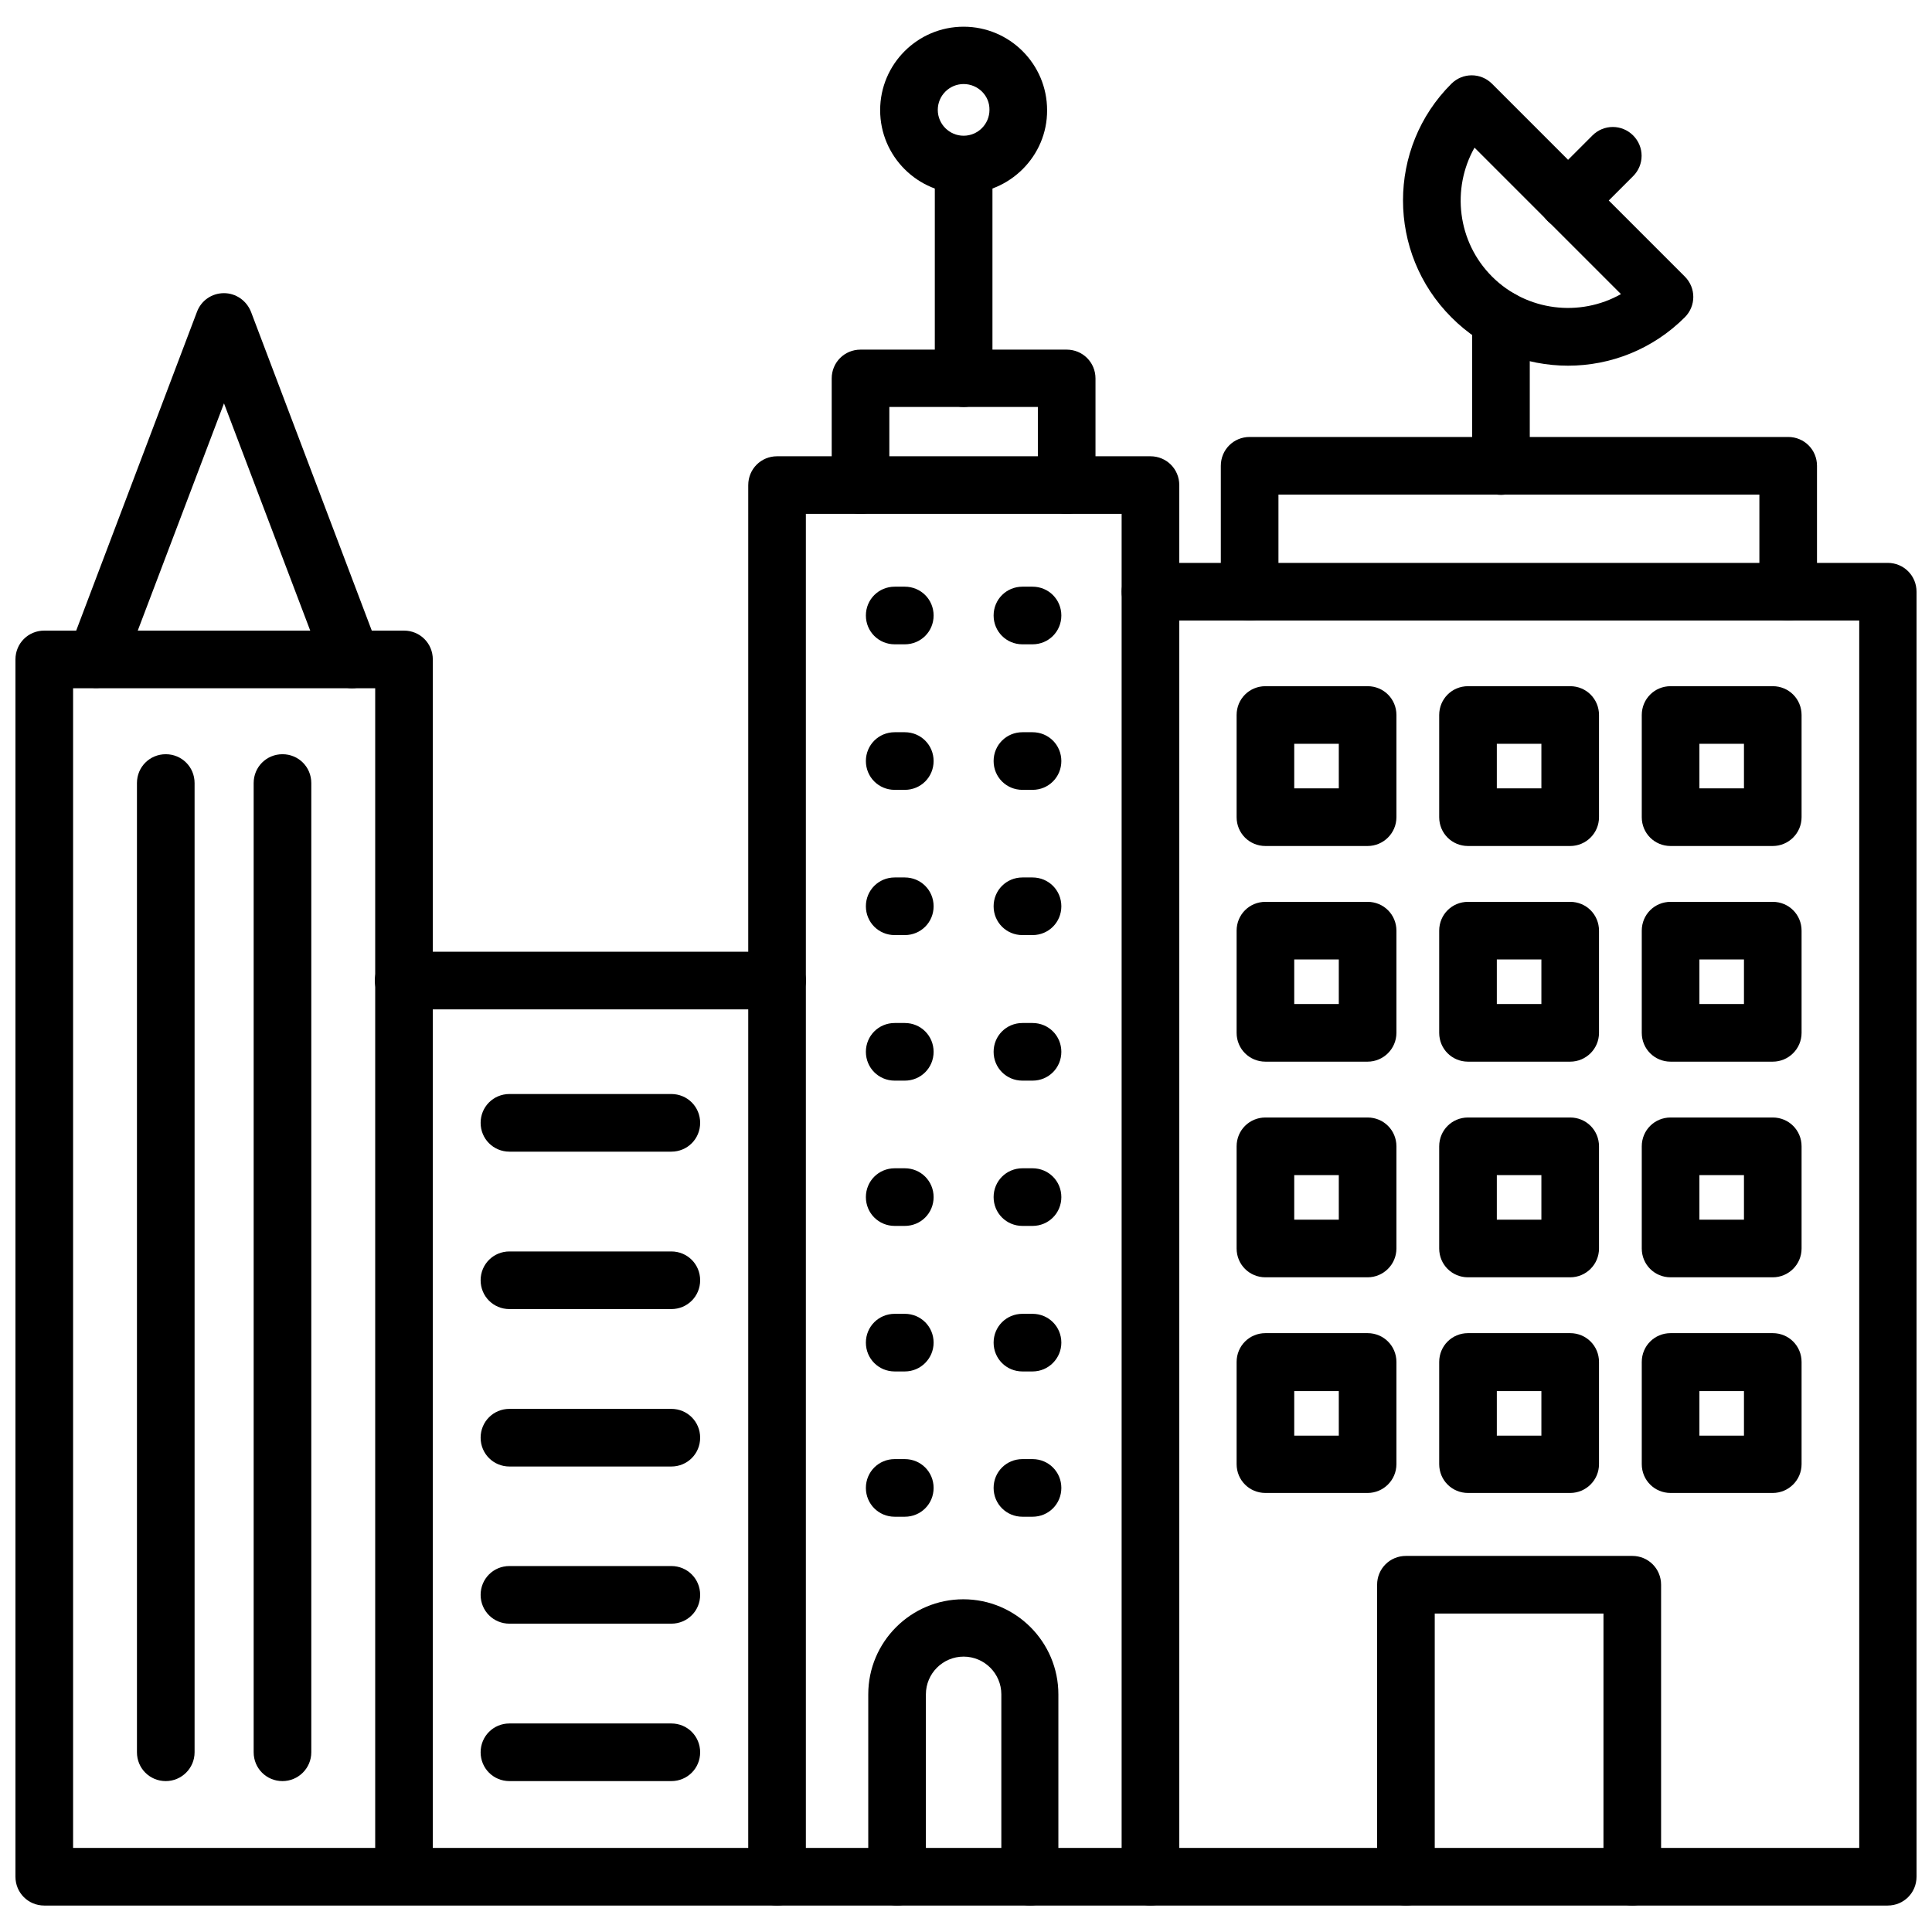 <?xml version="1.0" encoding="UTF-8"?>
<!-- Uploaded to: ICON Repo, www.iconrepo.com, Generator: ICON Repo Mixer Tools -->
<svg width="800px" height="800px" version="1.1" viewBox="144 144 512 512" xmlns="http://www.w3.org/2000/svg">
 <defs>
  <clipPath id="a">
   <path d="m148.09 293h503.81v356h-503.81z"/>
  </clipPath>
 </defs>
 <path d="m613.8 368.2h-27.078c-4.25 0-7.637-3.387-7.637-7.637v-27.078c0-4.25 3.387-7.637 7.637-7.637h27.078c4.25 0 7.637 3.387 7.637 7.637v27.078c0 4.254-3.461 7.637-7.637 7.637zm-19.441-15.273h11.809v-11.809h-11.809z"/>
 <path d="m560.12 368.2h-27.082c-4.25 0-7.637-3.387-7.637-7.637v-27.078c0-4.25 3.387-7.637 7.637-7.637h27.078c4.25 0 7.637 3.387 7.637 7.637v27.078c0 4.254-3.461 7.637-7.633 7.637zm-19.445-15.273h11.809v-11.809h-11.809z"/>
 <path d="m506.43 368.2h-27.078c-4.25 0-7.637-3.387-7.637-7.637v-27.078c0-4.25 3.387-7.637 7.637-7.637h27.078c4.25 0 7.637 3.387 7.637 7.637v27.078c-0.004 4.254-3.465 7.637-7.637 7.637zm-19.445-15.273h11.809v-11.809h-11.809z"/>
 <path d="m613.8 425.35h-27.078c-4.25 0-7.637-3.387-7.637-7.637v-27.078c0-4.25 3.387-7.637 7.637-7.637h27.078c4.25 0 7.637 3.387 7.637 7.637v27.078c0 4.25-3.461 7.637-7.637 7.637zm-19.441-15.273h11.809v-11.809h-11.809z"/>
 <path d="m560.12 425.35h-27.082c-4.25 0-7.637-3.387-7.637-7.637v-27.078c0-4.25 3.387-7.637 7.637-7.637h27.078c4.25 0 7.637 3.387 7.637 7.637v27.078c0 4.25-3.461 7.637-7.633 7.637zm-19.445-15.273h11.809v-11.809h-11.809z"/>
 <path d="m506.43 425.35h-27.078c-4.25 0-7.637-3.387-7.637-7.637v-27.078c0-4.25 3.387-7.637 7.637-7.637h27.078c4.25 0 7.637 3.387 7.637 7.637v27.078c-0.004 4.25-3.465 7.637-7.637 7.637zm-19.445-15.273h11.809v-11.809h-11.809z"/>
 <path d="m613.8 482.5h-27.078c-4.25 0-7.637-3.387-7.637-7.637v-27.078c0-4.25 3.387-7.637 7.637-7.637h27.078c4.25 0 7.637 3.387 7.637 7.637v27.078c0 4.254-3.461 7.637-7.637 7.637zm-19.441-15.27h11.809v-11.809h-11.809z"/>
 <path d="m560.12 482.5h-27.082c-4.25 0-7.637-3.387-7.637-7.637v-27.078c0-4.25 3.387-7.637 7.637-7.637h27.078c4.25 0 7.637 3.387 7.637 7.637v27.078c0 4.254-3.461 7.637-7.633 7.637zm-19.445-15.27h11.809v-11.809h-11.809z"/>
 <path d="m506.43 482.5h-27.078c-4.25 0-7.637-3.387-7.637-7.637v-27.078c0-4.25 3.387-7.637 7.637-7.637h27.078c4.25 0 7.637 3.387 7.637 7.637v27.078c-0.004 4.254-3.465 7.637-7.637 7.637zm-19.445-15.27h11.809v-11.809h-11.809z"/>
 <path d="m576.57 648.99c-4.25 0-7.637-3.387-7.637-7.637l0.004-69.746h-44.715v69.746c0 4.25-3.387 7.637-7.637 7.637s-7.637-3.387-7.637-7.637v-77.383c0-4.25 3.387-7.637 7.637-7.637h59.984c4.25 0 7.637 3.387 7.637 7.637v77.383c0 4.25-3.465 7.637-7.637 7.637z"/>
 <path d="m613.8 539.65h-27.078c-4.25 0-7.637-3.387-7.637-7.637v-27.078c0-4.25 3.387-7.637 7.637-7.637h27.078c4.25 0 7.637 3.387 7.637 7.637v27.078c0 4.25-3.461 7.637-7.637 7.637zm-19.441-15.191h11.809v-11.809h-11.809z"/>
 <path d="m560.12 539.65h-27.082c-4.25 0-7.637-3.387-7.637-7.637v-27.078c0-4.25 3.387-7.637 7.637-7.637h27.078c4.25 0 7.637 3.387 7.637 7.637v27.078c0 4.25-3.461 7.637-7.633 7.637zm-19.445-15.191h11.809v-11.809h-11.809z"/>
 <path d="m506.43 539.65h-27.078c-4.25 0-7.637-3.387-7.637-7.637v-27.078c0-4.25 3.387-7.637 7.637-7.637h27.078c4.25 0 7.637 3.387 7.637 7.637v27.078c-0.004 4.25-3.465 7.637-7.637 7.637zm-19.445-15.191h11.809v-11.809h-11.809z"/>
 <path d="m448.88 648.99c-4.25 0-7.637-3.387-7.637-7.637v-361.17h-83.68v361.17c0 4.25-3.387 7.637-7.637 7.637s-7.637-3.387-7.637-7.637l0.004-368.8c0-4.25 3.387-7.637 7.637-7.637h98.953c4.25 0 7.637 3.387 7.637 7.637v368.8c-0.004 4.25-3.469 7.637-7.641 7.637z"/>
 <path d="m349.93 411.49h-98.953c-4.25 0-7.637-3.387-7.637-7.637s3.387-7.637 7.637-7.637h98.953c4.25 0 7.637 3.387 7.637 7.637-0.004 4.25-3.387 7.637-7.637 7.637z"/>
 <g clip-path="url(#a)">
  <path d="m644.27 648.99h-488.54c-4.25 0-7.637-3.387-7.637-7.637v-322.6c0-4.25 3.387-7.637 7.637-7.637h95.332c4.25 0 7.637 3.387 7.637 7.637v314.96h378.02l-0.004-325.27h-187.83c-4.25 0-7.637-3.387-7.637-7.637s3.387-7.637 7.637-7.637h195.38c4.25 0 7.637 3.387 7.637 7.637v340.54c0 4.254-3.383 7.641-7.637 7.641zm-480.9-15.273h80.059v-307.32h-80.059z"/>
 </g>
 <path d="m237.29 326.39c-3.07 0-5.984-1.891-7.164-4.961l-26.766-70.535-26.766 70.535c-1.496 3.938-5.902 5.902-9.84 4.41-3.938-1.496-5.902-5.902-4.41-9.84l33.852-89.348c1.102-2.992 3.938-4.961 7.164-4.961 3.148 0 5.984 1.969 7.164 4.961l33.852 89.348c1.496 3.938-0.473 8.344-4.41 9.84-0.867 0.395-1.812 0.551-2.676 0.551z"/>
 <path d="m399.37 195.32c-12.203 0-22.121-9.918-22.121-22.121s9.918-22.121 22.121-22.121c12.203 0 22.121 9.918 22.121 22.121 0.078 12.125-9.918 22.121-22.121 22.121zm0-29.047c-3.777 0-6.848 3.07-6.848 6.848s3.07 6.848 6.848 6.848c3.777 0 6.848-3.07 6.848-6.848 0.082-3.777-3.066-6.848-6.848-6.848z"/>
 <path d="m426.68 280.19c-4.25 0-7.637-3.387-7.637-7.637v-20.703h-39.359v20.703c0 4.25-3.387 7.637-7.637 7.637s-7.637-3.387-7.637-7.637v-28.262c0-4.25 3.387-7.637 7.637-7.637h54.633c4.25 0 7.637 3.387 7.637 7.637v28.262c0 4.172-3.383 7.637-7.637 7.637z"/>
 <path d="m399.37 251.85c-4.25 0-7.637-3.387-7.637-7.637l0.004-56.52c0-4.25 3.387-7.637 7.637-7.637s7.637 3.387 7.637 7.637v56.602c-0.004 4.168-3.387 7.555-7.641 7.555z"/>
 <path d="m559.56 240.91c-11.18 0-22.434-4.25-30.938-12.832-17.082-17.082-17.082-44.871 0-61.875 2.992-2.992 7.793-2.992 10.785 0l51.09 51.09c2.992 2.992 2.992 7.793 0 10.785-8.5 8.5-19.68 12.832-30.938 12.832zm-24.797-57.781c-6.141 10.863-4.566 24.953 4.644 34.164 9.211 9.211 23.301 10.785 34.164 4.644z"/>
 <path d="m559.56 204.77c-1.969 0-3.938-0.707-5.434-2.203-2.992-2.992-2.992-7.793 0-10.785l11.887-11.887c2.992-2.992 7.793-2.992 10.785 0 2.992 2.992 2.992 7.793 0 10.785l-11.887 11.887c-1.414 1.414-3.383 2.203-5.352 2.203z"/>
 <path d="m541.77 275.15c-4.25 0-7.637-3.387-7.637-7.637v-38.887c0-4.25 3.387-7.637 7.637-7.637s7.637 3.387 7.637 7.637v38.887c0 4.172-3.387 7.637-7.637 7.637z"/>
 <path d="m617.89 308.45c-4.25 0-7.637-3.387-7.637-7.637v-25.742l-127.45 0.004v25.742c0 4.25-3.387 7.637-7.637 7.637s-7.637-3.387-7.637-7.637v-33.379c0-4.25 3.387-7.637 7.637-7.637h142.72c4.25 0 7.637 3.387 7.637 7.637v33.379c0 4.25-3.383 7.633-7.637 7.633z"/>
 <path d="m417.63 314.75h-2.676c-4.25 0-7.637-3.387-7.637-7.637s3.387-7.637 7.637-7.637h2.676c4.25 0 7.637 3.387 7.637 7.637s-3.387 7.637-7.637 7.637z"/>
 <path d="m383.78 314.75h-2.676c-4.25 0-7.637-3.387-7.637-7.637s3.387-7.637 7.637-7.637h2.676c4.25 0 7.637 3.387 7.637 7.637s-3.387 7.637-7.637 7.637z"/>
 <path d="m417.63 353.32h-2.676c-4.25 0-7.637-3.387-7.637-7.637s3.387-7.637 7.637-7.637h2.676c4.25 0 7.637 3.387 7.637 7.637 0 4.254-3.387 7.637-7.637 7.637z"/>
 <path d="m383.78 353.32h-2.676c-4.25 0-7.637-3.387-7.637-7.637s3.387-7.637 7.637-7.637h2.676c4.25 0 7.637 3.387 7.637 7.637 0 4.254-3.387 7.637-7.637 7.637z"/>
 <path d="m417.63 391.81h-2.676c-4.25 0-7.637-3.387-7.637-7.637s3.387-7.637 7.637-7.637h2.676c4.25 0 7.637 3.387 7.637 7.637s-3.387 7.637-7.637 7.637z"/>
 <path d="m383.78 391.81h-2.676c-4.25 0-7.637-3.387-7.637-7.637s3.387-7.637 7.637-7.637h2.676c4.25 0 7.637 3.387 7.637 7.637s-3.387 7.637-7.637 7.637z"/>
 <path d="m417.63 430.38h-2.676c-4.25 0-7.637-3.387-7.637-7.637s3.387-7.637 7.637-7.637h2.676c4.25 0 7.637 3.387 7.637 7.637 0 4.254-3.387 7.637-7.637 7.637z"/>
 <path d="m383.78 430.38h-2.676c-4.25 0-7.637-3.387-7.637-7.637s3.387-7.637 7.637-7.637h2.676c4.25 0 7.637 3.387 7.637 7.637 0 4.254-3.387 7.637-7.637 7.637z"/>
 <path d="m417.63 468.88h-2.676c-4.25 0-7.637-3.387-7.637-7.637s3.387-7.637 7.637-7.637h2.676c4.25 0 7.637 3.387 7.637 7.637s-3.387 7.637-7.637 7.637z"/>
 <path d="m383.78 468.88h-2.676c-4.25 0-7.637-3.387-7.637-7.637s3.387-7.637 7.637-7.637h2.676c4.25 0 7.637 3.387 7.637 7.637s-3.387 7.637-7.637 7.637z"/>
 <path d="m417.63 507.45h-2.676c-4.25 0-7.637-3.387-7.637-7.637s3.387-7.637 7.637-7.637h2.676c4.25 0 7.637 3.387 7.637 7.637 0 4.172-3.387 7.637-7.637 7.637z"/>
 <path d="m383.78 507.45h-2.676c-4.25 0-7.637-3.387-7.637-7.637s3.387-7.637 7.637-7.637h2.676c4.25 0 7.637 3.387 7.637 7.637 0 4.172-3.387 7.637-7.637 7.637z"/>
 <path d="m417.63 545.95h-2.676c-4.25 0-7.637-3.387-7.637-7.637s3.387-7.637 7.637-7.637h2.676c4.25 0 7.637 3.387 7.637 7.637 0 4.254-3.387 7.637-7.637 7.637z"/>
 <path d="m383.78 545.95h-2.676c-4.25 0-7.637-3.387-7.637-7.637s3.387-7.637 7.637-7.637h2.676c4.25 0 7.637 3.387 7.637 7.637 0 4.254-3.387 7.637-7.637 7.637z"/>
 <path d="m417 648.99c-4.25 0-7.637-3.387-7.637-7.637v-48.336c0-5.512-4.488-9.996-9.996-9.996-5.512 0-9.996 4.488-9.996 9.996v48.336c0 4.25-3.387 7.637-7.637 7.637s-7.637-3.387-7.637-7.637v-48.336c0-13.934 11.336-25.191 25.191-25.191 13.934 0 25.191 11.336 25.191 25.191v48.336c0.152 4.25-3.309 7.637-7.481 7.637z"/>
 <path d="m218.86 616.01c-4.25 0-7.637-3.387-7.637-7.637v-256.86c0-4.25 3.387-7.637 7.637-7.637s7.637 3.387 7.637 7.637v256.86c0 4.25-3.465 7.637-7.637 7.637z"/>
 <path d="m187.93 616.01c-4.25 0-7.637-3.387-7.637-7.637v-256.86c0-4.25 3.387-7.637 7.637-7.637s7.637 3.387 7.637 7.637v256.86c0 4.25-3.465 7.637-7.637 7.637z"/>
 <path d="m321.91 449.2h-42.902c-4.25 0-7.637-3.387-7.637-7.637s3.387-7.637 7.637-7.637h42.902c4.25 0 7.637 3.387 7.637 7.637s-3.383 7.637-7.637 7.637z"/>
 <path d="m321.91 490.92h-42.902c-4.25 0-7.637-3.387-7.637-7.637s3.387-7.637 7.637-7.637h42.902c4.25 0 7.637 3.387 7.637 7.637s-3.383 7.637-7.637 7.637z"/>
 <path d="m321.91 532.64h-42.902c-4.25 0-7.637-3.387-7.637-7.637s3.387-7.637 7.637-7.637h42.902c4.25 0 7.637 3.387 7.637 7.637 0 4.254-3.383 7.637-7.637 7.637z"/>
 <path d="m321.91 574.29h-42.902c-4.25 0-7.637-3.387-7.637-7.637s3.387-7.637 7.637-7.637h42.902c4.25 0 7.637 3.387 7.637 7.637s-3.383 7.637-7.637 7.637z"/>
 <path d="m321.91 616.01h-42.902c-4.25 0-7.637-3.387-7.637-7.637s3.387-7.637 7.637-7.637h42.902c4.25 0 7.637 3.387 7.637 7.637s-3.383 7.637-7.637 7.637z"/>
</svg>
